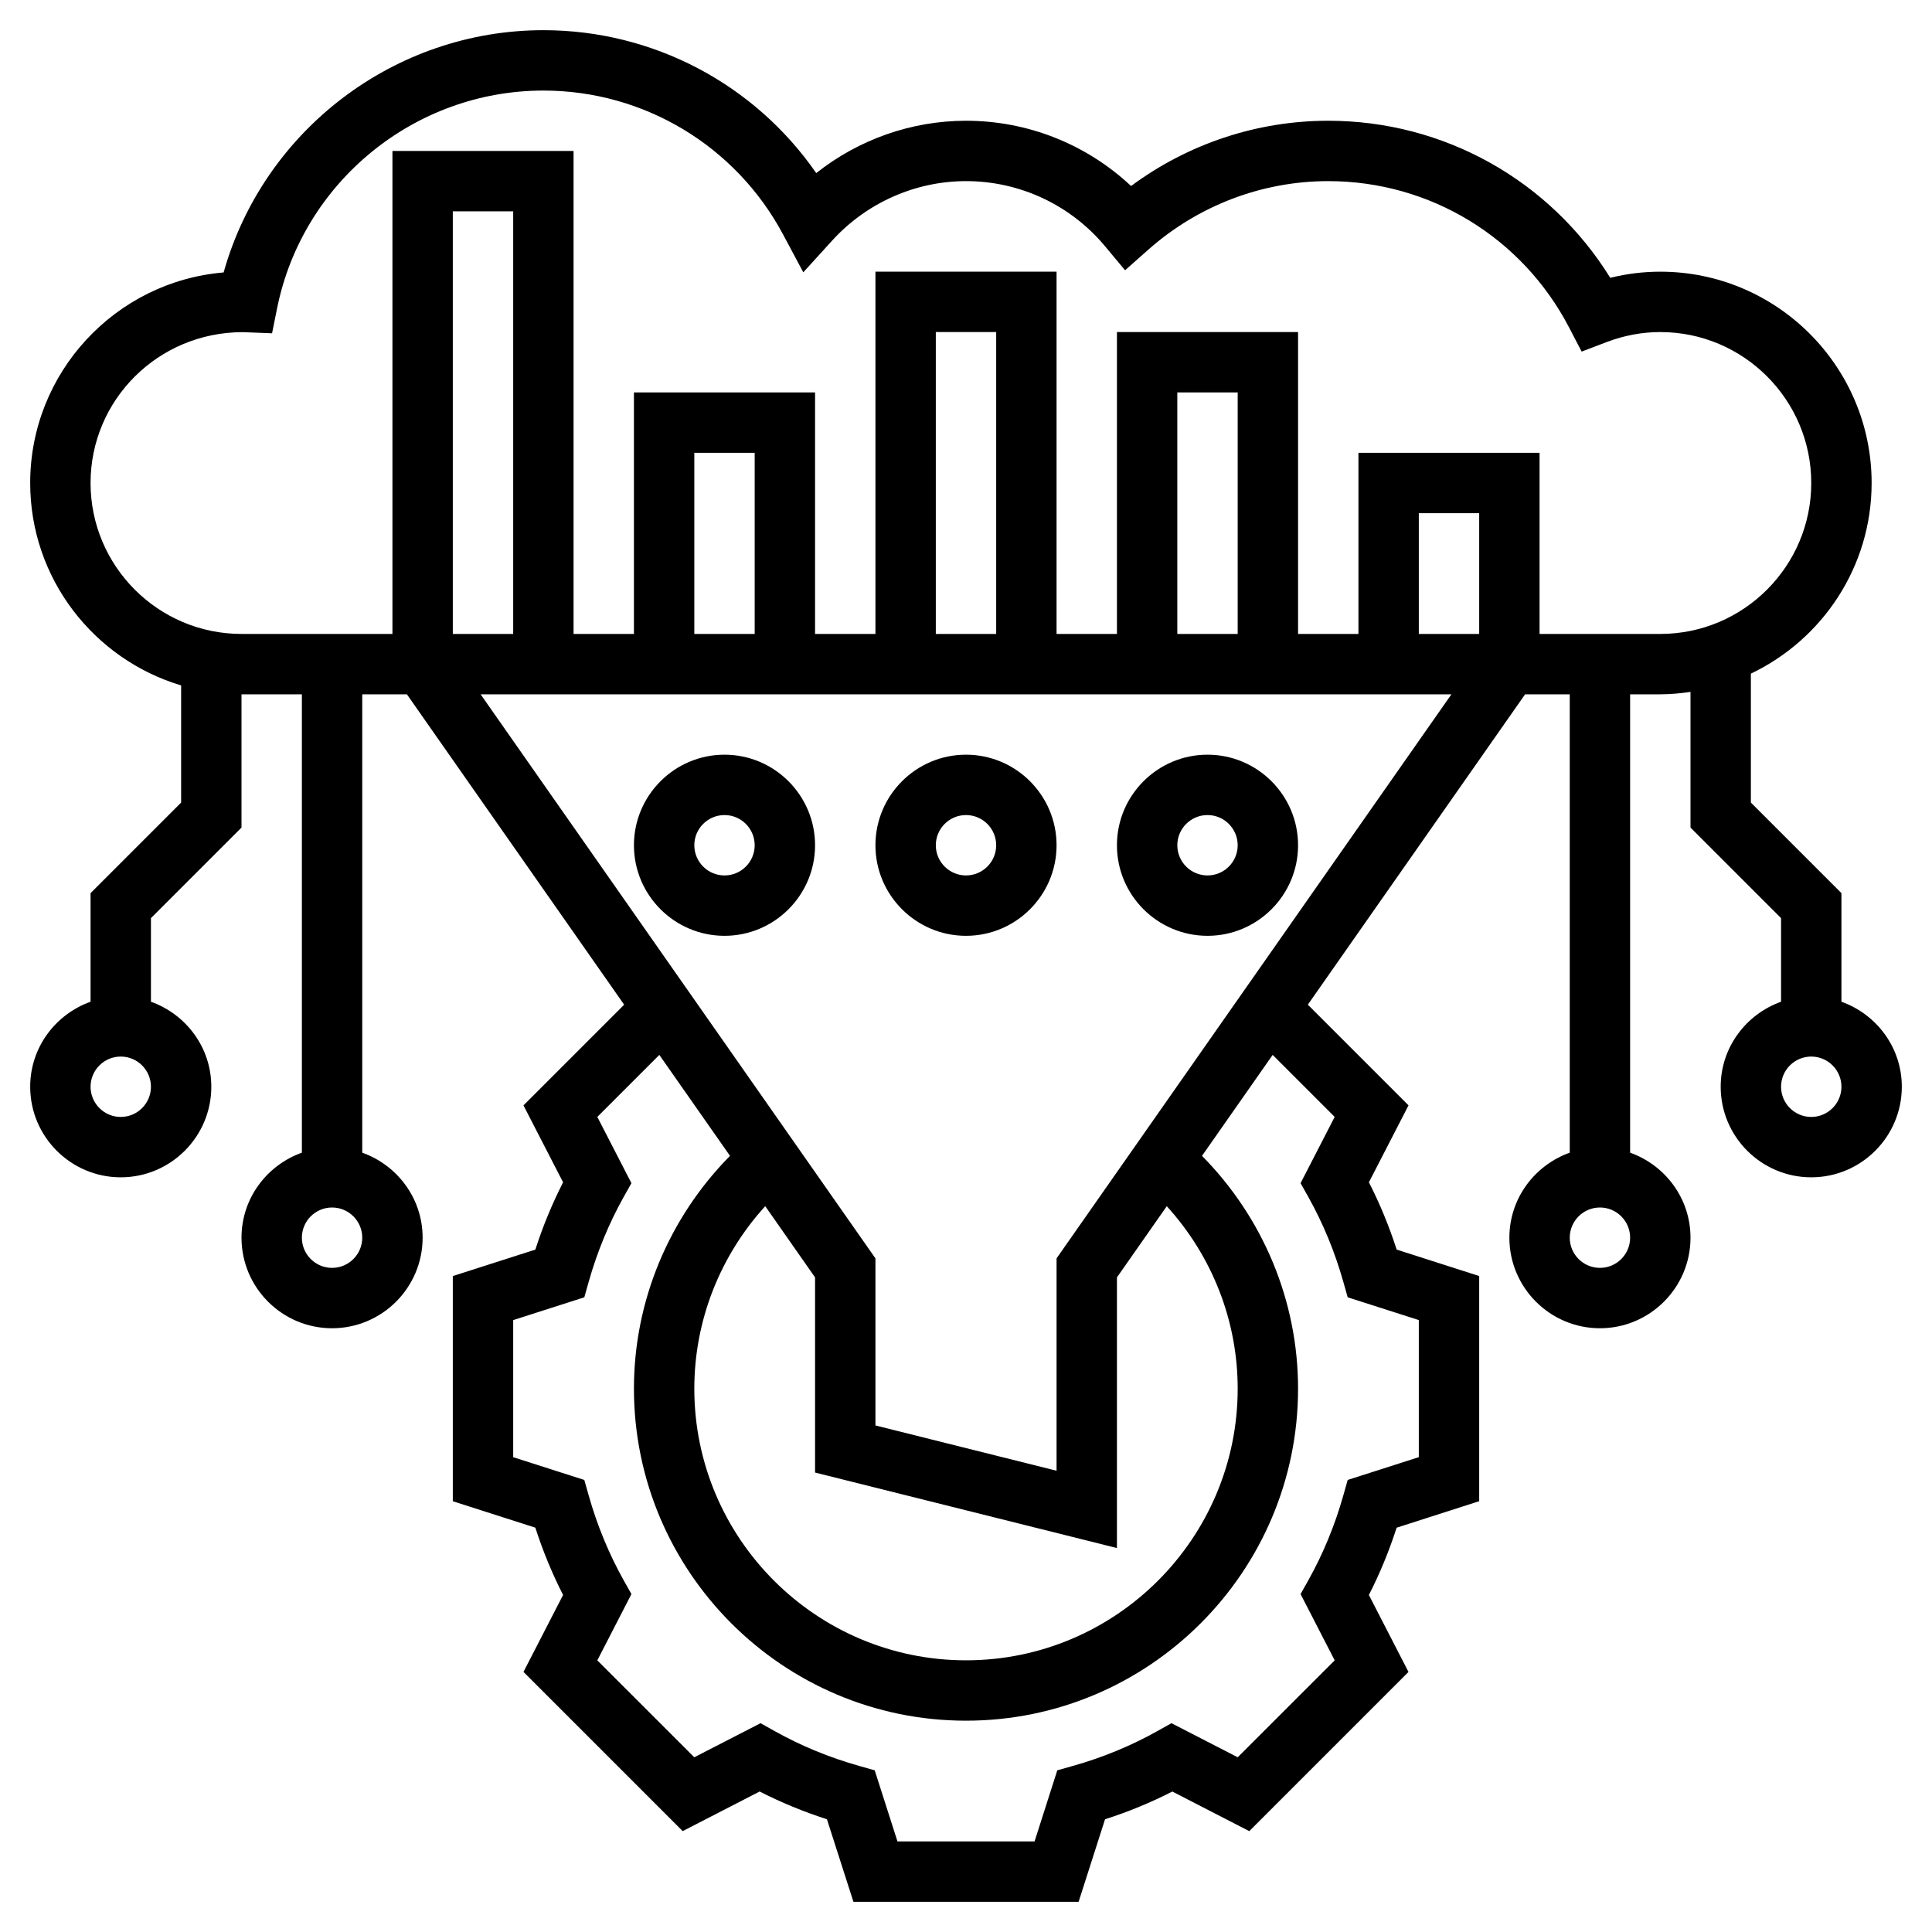 <svg id="Layer_5" enable-background="new 0 0 64 64" height="512" viewBox="0 0 64 64" width="512" xmlns="http://www.w3.org/2000/svg"><g><path d="m24 31c1.654 0 3-1.346 3-3s-1.346-3-3-3-3 1.346-3 3 1.346 3 3 3zm0-4c.552 0 1 .449 1 1s-.448 1-1 1-1-.449-1-1 .448-1 1-1z"/><path d="m32 31c1.654 0 3-1.346 3-3s-1.346-3-3-3-3 1.346-3 3 1.346 3 3 3zm0-4c.552 0 1 .449 1 1s-.448 1-1 1-1-.449-1-1 .448-1 1-1z"/><path d="m40 31c1.654 0 3-1.346 3-3s-1.346-3-3-3-3 1.346-3 3 1.346 3 3 3zm0-4c.552 0 1 .449 1 1s-.448 1-1 1-1-.449-1-1 .448-1 1-1z"/><path d="m61 33.184v-3.598l-3-3v-4.271c2.361-1.126 4-3.53 4-6.315 0-3.86-3.141-7-7-7-.559 0-1.113.068-1.658.203-2.001-3.229-5.508-5.203-9.342-5.203-2.357 0-4.643.762-6.532 2.162-1.476-1.384-3.42-2.162-5.468-2.162-1.806 0-3.556.621-4.961 1.734-2.042-2.948-5.401-4.734-9.039-4.734-4.943 0-9.274 3.33-10.592 8.025-3.584.301-6.408 3.314-6.408 6.975 0 3.165 2.113 5.842 5 6.705v3.881l-3 3v3.598c-1.161.414-2 1.514-2 2.816 0 1.654 1.346 3 3 3s3-1.346 3-3c0-1.302-.839-2.402-2-2.816v-2.77l3-3v-4.414h2v15.184c-1.161.414-2 1.514-2 2.816 0 1.654 1.346 3 3 3s3-1.346 3-3c0-1.302-.839-2.402-2-2.816v-15.184h1.479l7.197 10.282-3.335 3.335 1.312 2.549c-.362.709-.67 1.455-.919 2.229l-2.734.876v7.459l2.734.876c.249.774.557 1.52.919 2.229l-1.312 2.549 5.274 5.274 2.549-1.312c.71.363 1.456.67 2.229.919l.878 2.735h7.459l.876-2.734c.773-.249 1.52-.556 2.229-.919l2.549 1.312 5.274-5.274-1.312-2.549c.362-.709.67-1.455.919-2.229l2.735-.878v-7.459l-2.734-.876c-.249-.774-.557-1.52-.919-2.229l1.312-2.549-3.335-3.335 7.197-10.281h1.479v15.184c-1.161.414-2 1.514-2 2.816 0 1.654 1.346 3 3 3s3-1.346 3-3c0-1.302-.839-2.402-2-2.816v-15.184h1c.34 0 .672-.033 1-.08v4.494l3 3v2.77c-1.161.414-2 1.514-2 2.816 0 1.654 1.346 3 3 3s3-1.346 3-3c0-1.302-.839-2.402-2-2.816zm-57 3.816c-.552 0-1-.449-1-1s.448-1 1-1 1 .449 1 1-.448 1-1 1zm7 5c-.552 0-1-.449-1-1s.448-1 1-1 1 .449 1 1-.448 1-1 1zm42 0c-.552 0-1-.449-1-1s.448-1 1-1 1 .449 1 1-.448 1-1 1zm-36-21h-2v-14h2zm27.213 15.999-1.13 2.195.263.468c.484.867.872 1.807 1.152 2.796l.146.517 2.356.754v4.541l-2.356.755-.146.517c-.28.989-.668 1.929-1.152 2.796l-.263.468 1.13 2.195-3.212 3.211-2.195-1.129-.468.262c-.868.486-1.809.875-2.797 1.153l-.517.146-.753 2.356h-4.541l-.754-2.356-.517-.146c-.988-.279-1.929-.667-2.797-1.153l-.468-.262-2.195 1.129-3.212-3.211 1.13-2.195-.263-.468c-.484-.867-.872-1.807-1.152-2.796l-.146-.517-2.356-.754v-4.541l2.356-.755.146-.517c.28-.989.668-1.929 1.152-2.796l.263-.468-1.13-2.195 2.054-2.054 2.341 3.344c-2.027 2.054-3.182 4.812-3.182 7.711 0 6.065 4.935 11 11 11s11-4.935 11-11c0-2.899-1.155-5.657-3.182-7.711l2.341-3.344zm-7.213 14.282v-8.965l1.651-2.359c1.501 1.649 2.349 3.795 2.349 6.043 0 4.962-4.037 9-9 9s-9-4.038-9-9c0-2.248.848-4.394 2.349-6.044l1.651 2.359v6.465zm-2-9.596v7.035l-6-1.5v-5.535l-13.079-18.685h32.159zm-10-20.685h-2v-6h2zm8 0h-2v-10h2zm8 0h-2v-8h2zm8 0h-2v-4h2zm2 0v-6h-6v6h-2v-10h-6v10h-2v-12h-6v12h-2v-8h-6v8h-2v-16h-6v16h-5c-2.757 0-5-2.243-5-5 0-2.755 2.24-4.997 5.043-4.997h.006l.963.038.168-.833c.843-4.176 4.552-7.208 8.82-7.208 3.328 0 6.372 1.828 7.942 4.77l.668 1.251.954-1.049c1.139-1.253 2.756-1.972 4.436-1.972 1.784 0 3.465.788 4.61 2.162l.659.791.771-.683c1.653-1.464 3.77-2.27 5.96-2.27 3.367 0 6.426 1.861 7.983 4.857l.411.79.832-.317c.578-.219 1.173-.33 1.774-.33 2.757 0 5 2.243 5 5s-2.243 5-5 5zm9 16c-.552 0-1-.449-1-1s.448-1 1-1 1 .449 1 1-.448 1-1 1z"/></g></svg>